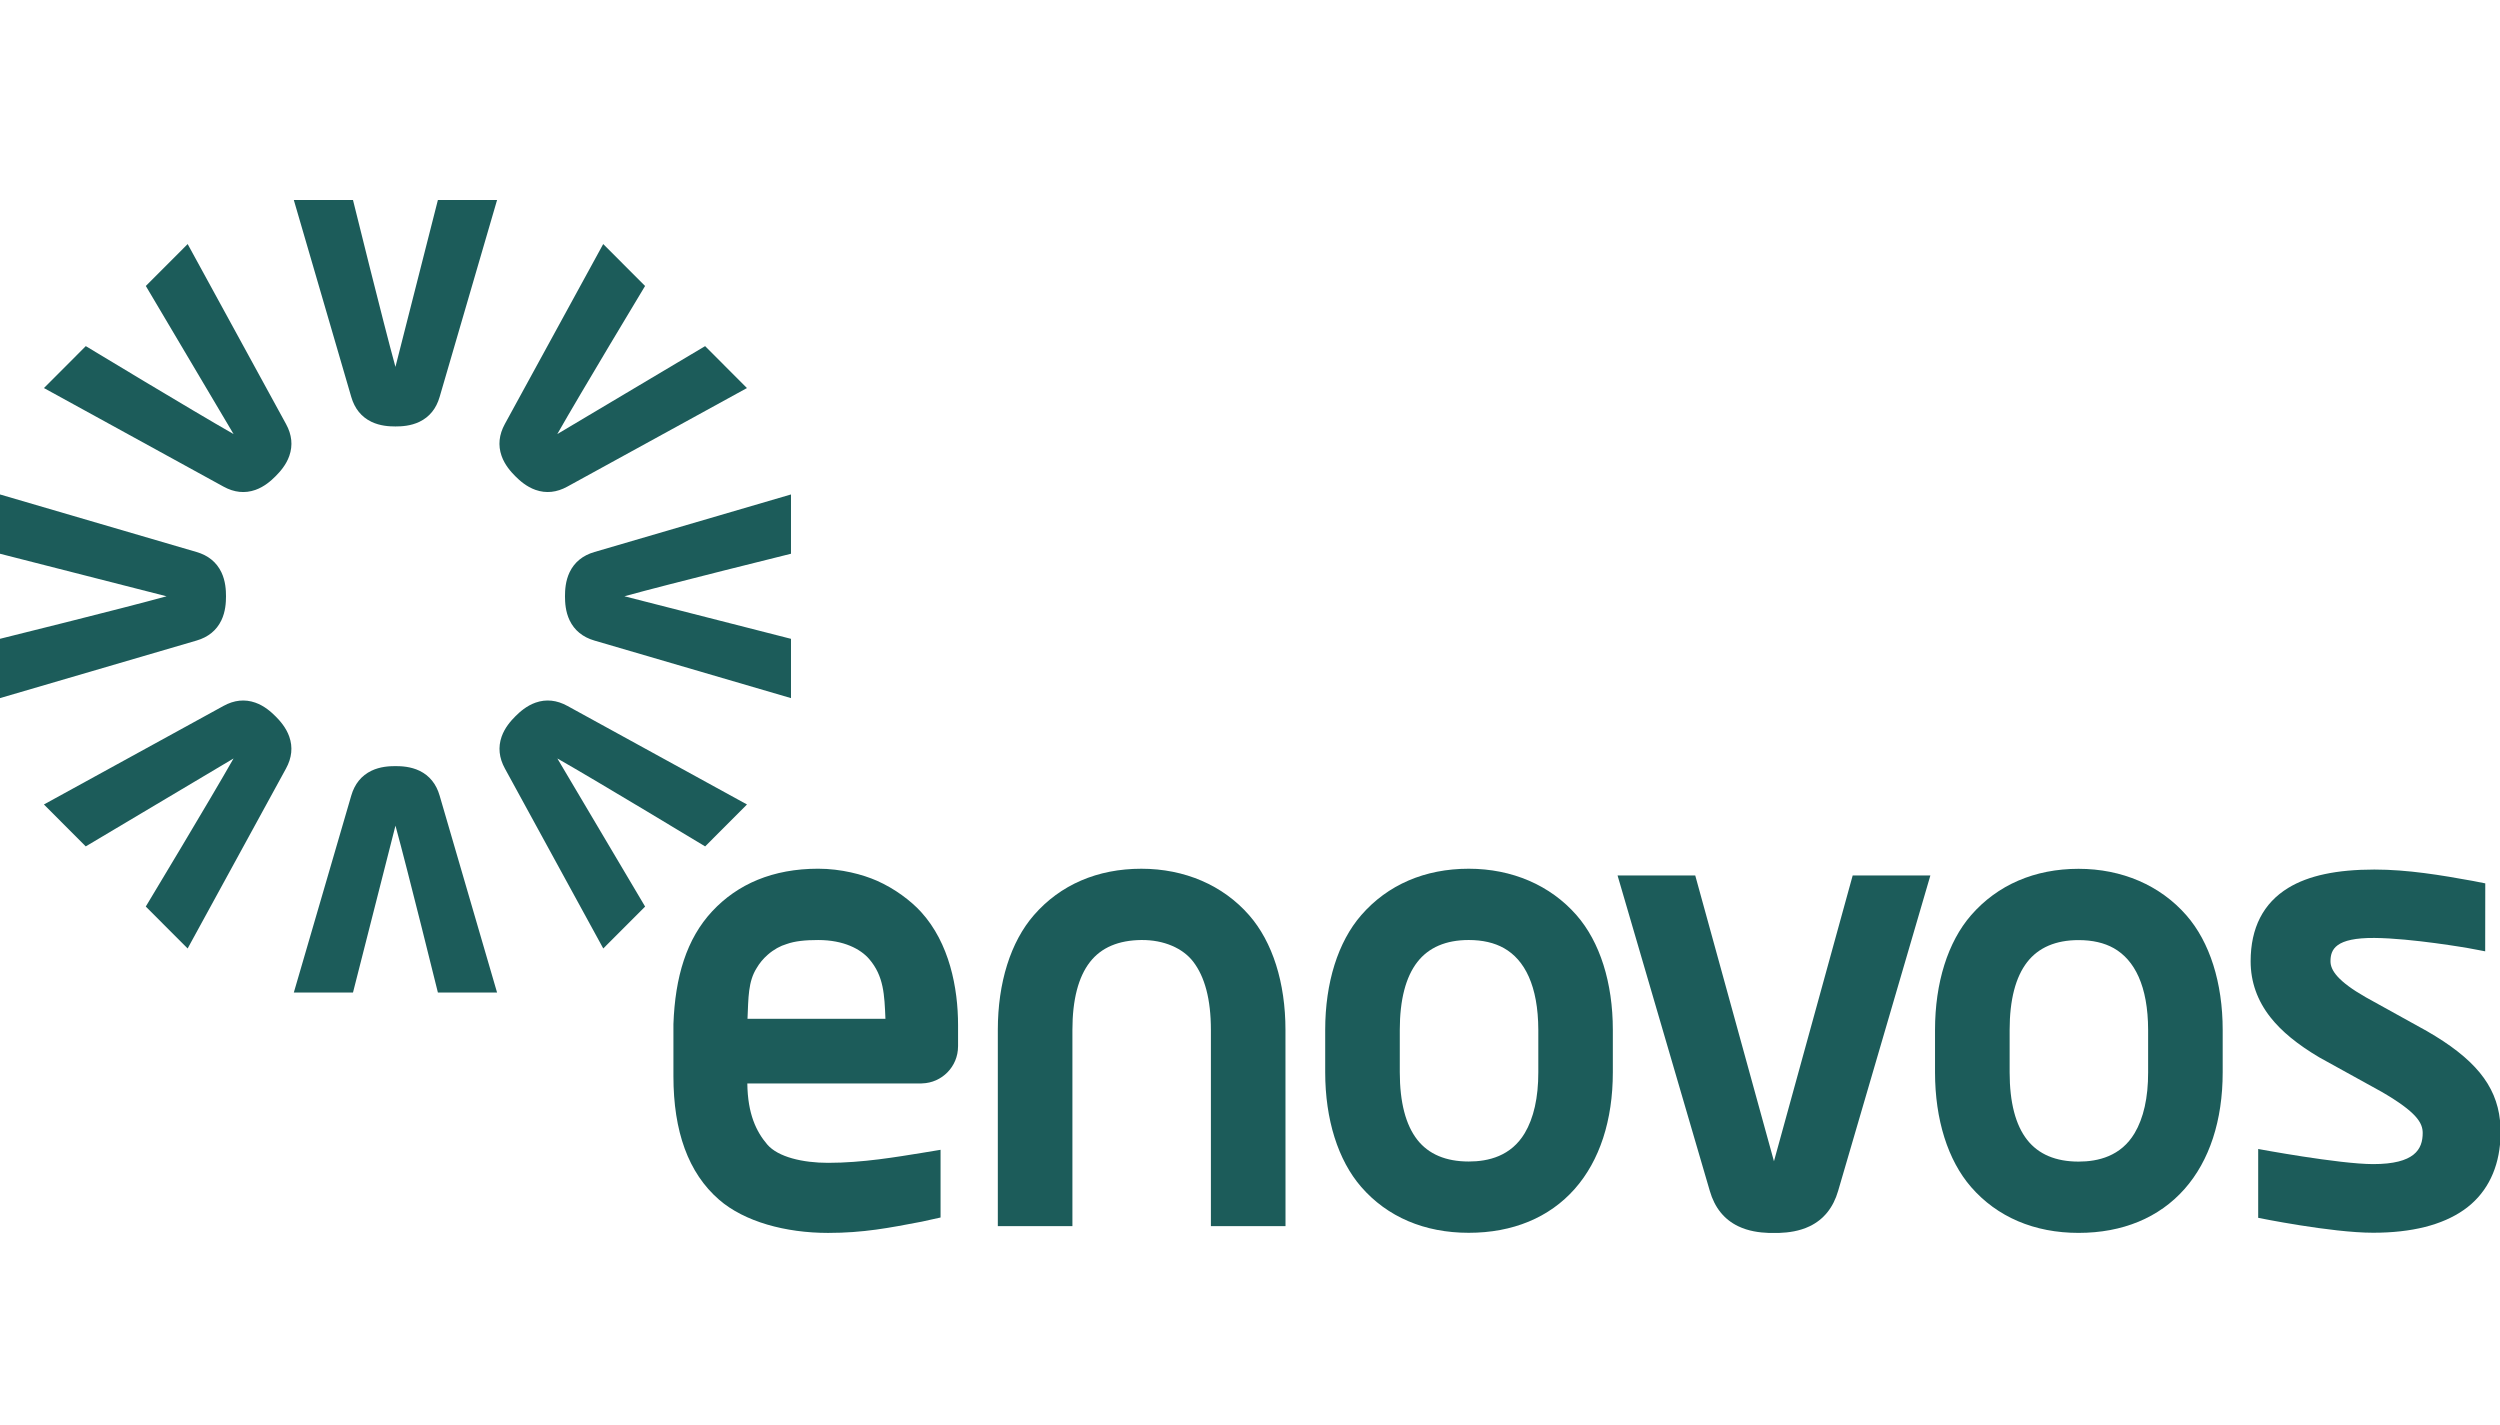 <?xml version="1.0" encoding="UTF-8"?>
<svg xmlns="http://www.w3.org/2000/svg" width="200" height="114" viewBox="0 0 200 114" fill="none">
  <path d="M108.9 73.212C107.041 75.35 106.016 78.611 106.016 82.39V85.779C106.016 89.558 107.041 92.817 108.9 94.957C110.987 97.357 113.961 98.624 117.499 98.624C121.015 98.624 123.947 97.41 125.979 95.112C127.973 92.855 129.027 89.628 129.027 85.779V82.39C129.027 78.614 127.996 75.354 126.119 73.21C124.025 70.818 120.963 69.498 117.499 69.498C113.987 69.498 111.013 70.783 108.9 73.212ZM113.388 91.187C112.456 89.999 111.983 88.182 111.983 85.779V82.39C111.983 79.984 112.458 78.156 113.39 76.958C114.298 75.793 115.68 75.201 117.499 75.201C118.6 75.201 119.549 75.418 120.318 75.852C121.975 76.788 123.054 78.861 123.065 82.39V85.779C123.068 87.82 122.692 89.452 121.982 90.647C120.885 92.492 119.061 92.923 117.499 92.921C115.677 92.921 114.292 92.339 113.388 91.187Z" fill="#1C5C5A"></path>
  <path d="M157.687 73.217C155.828 75.358 154.802 78.618 154.802 82.397V85.786C154.802 89.564 155.828 92.822 157.687 94.963C159.775 97.362 162.748 98.631 166.286 98.631C169.802 98.631 172.733 97.418 174.764 95.119C176.76 92.862 177.815 89.635 177.815 85.786V82.397C177.815 78.621 176.782 75.359 174.904 73.217C172.811 70.825 169.751 69.505 166.286 69.505C162.774 69.505 159.801 70.79 157.687 73.217ZM162.176 91.192C161.242 90.006 160.771 88.187 160.771 85.786V82.397C160.771 79.991 161.244 78.163 162.176 76.965C163.084 75.799 164.469 75.208 166.286 75.208C167.386 75.208 168.336 75.422 169.105 75.856C170.761 76.795 171.843 78.868 171.85 82.397V85.786C171.855 87.826 171.479 89.46 170.768 90.654C169.673 92.498 167.849 92.928 166.286 92.928C164.463 92.928 163.081 92.343 162.176 91.192Z" fill="#1C5C5A"></path>
  <path d="M148.215 70.037L141.917 92.902C141.917 92.904 135.619 70.037 135.619 70.037H129.404L136.785 95.275C137.169 96.609 137.934 97.56 139.056 98.098C139.883 98.498 140.772 98.607 141.477 98.633H142.355C143.06 98.607 143.951 98.498 144.777 98.098C145.898 97.56 146.662 96.609 147.049 95.275L154.43 70.037H148.215Z" fill="#1C5C5A"></path>
  <path d="M56.978 72.901C54.921 75.106 54.008 78.155 53.874 81.932V86.094C53.874 90.507 55.058 93.831 57.525 95.975C59.556 97.739 62.853 98.633 66.245 98.633C69.078 98.633 71.13 98.232 73.746 97.732L75.245 97.4V91.984L73.746 92.232C71.752 92.552 69.012 93.027 66.245 93.027C64.227 93.027 62.243 92.567 61.38 91.559C60.5 90.527 59.817 89.121 59.786 86.675H73.722C73.734 86.675 73.748 86.673 73.76 86.672C75.357 86.633 76.643 85.325 76.643 83.713V83.712C76.643 83.705 76.645 83.698 76.645 83.691V82.014C76.645 79.037 75.955 75.445 73.682 72.952C72.869 72.059 71.565 71.079 70.154 70.459C69.025 69.962 67.299 69.497 65.454 69.497C61.836 69.499 59.015 70.716 56.978 72.901ZM60.54 77.434C60.755 77.063 61.054 76.696 61.429 76.37C61.907 75.953 62.432 75.668 62.928 75.524C63.586 75.288 64.404 75.202 65.454 75.202C67.516 75.202 68.856 75.934 69.534 76.722C70.712 78.094 70.754 79.592 70.835 81.503H59.8C59.875 79.832 59.843 78.524 60.54 77.434Z" fill="#1C5C5A"></path>
  <path d="M82.711 73.212C80.85 75.351 79.826 78.611 79.826 82.39V98.09H85.793V82.39C85.793 79.984 86.266 78.156 87.2 76.958C88.108 75.793 89.489 75.221 91.308 75.201C93.127 75.184 94.635 75.868 95.451 76.927C96.378 78.13 96.872 79.932 96.872 82.39V98.09H102.841L102.837 82.39C102.837 78.614 101.805 75.354 99.926 73.21C97.833 70.818 94.772 69.499 91.308 69.499C87.794 69.499 84.823 70.783 82.711 73.212Z" fill="#1C5C5A"></path>
  <path d="M183.062 71.031C181.064 72.25 180.051 74.227 180.051 76.904C180.051 78.545 180.584 80.052 181.64 81.389C182.523 82.512 183.804 83.56 185.552 84.595L185.554 84.597L185.559 84.599L190.552 87.357C193.33 88.973 193.816 89.829 193.816 90.638C193.816 91.944 193.168 93.128 189.852 93.128C187.141 93.128 180.655 91.919 180.655 91.919V97.426C180.655 97.426 186.477 98.619 189.852 98.619C192.935 98.619 195.376 98.004 197.107 96.793C198.808 95.602 199.78 93.786 200 91.564V89.631C199.695 86.79 197.935 84.666 194.146 82.484L189.246 79.771C187.018 78.496 186.439 77.616 186.439 76.904C186.439 75.951 186.844 75.014 189.951 75.036C192.926 75.057 197.465 75.851 197.465 75.851C198.067 75.953 198.501 76.055 198.815 76.106L198.822 70.67C198.734 70.649 198.233 70.547 197.814 70.471C195.274 70.011 192.621 69.564 189.951 69.564C186.935 69.564 184.68 70.045 183.062 71.031Z" fill="#1C5C5A"></path>
  <path d="M31.637 34.116H31.635C31.143 34.116 30.408 34.078 29.715 33.744C28.915 33.359 28.371 32.689 28.1 31.753L23.505 16H28.239C28.239 16 30.633 25.703 31.635 29.352L35.032 16H39.766L35.171 31.753C34.901 32.689 34.357 33.359 33.556 33.744C32.863 34.078 32.129 34.116 31.637 34.116Z" fill="#1C5C5A"></path>
  <path d="M31.635 61.289H31.637C32.129 61.289 32.863 61.327 33.556 61.66C34.357 62.045 34.901 62.716 35.171 63.651L39.766 79.404H35.032C35.032 79.404 32.638 69.701 31.637 66.052L28.239 79.404H23.505L28.1 63.65C28.371 62.716 28.915 62.045 29.715 61.66C30.408 61.327 31.143 61.289 31.635 61.289Z" fill="#1C5C5A"></path>
  <path d="M45.199 47.703V47.701C45.199 47.208 45.237 46.472 45.569 45.778C45.954 44.976 46.623 44.431 47.557 44.16L63.279 39.556V44.299C63.279 44.299 53.595 46.698 49.953 47.701L63.279 51.106V55.849L47.555 51.245C46.623 50.974 45.954 50.429 45.569 49.627C45.237 48.932 45.199 48.196 45.199 47.703Z" fill="#1C5C5A"></path>
  <path d="M18.08 47.701V47.703C18.08 48.196 18.042 48.932 17.709 49.627C17.325 50.429 16.656 50.974 15.722 51.245L0 55.849V51.104C0 51.104 9.684 48.706 13.326 47.703L0 44.299V39.556L15.722 44.16C16.656 44.431 17.325 44.976 17.709 45.778C18.042 46.472 18.08 47.208 18.08 47.701Z" fill="#1C5C5A"></path>
  <path d="M41.225 57.309L41.227 57.307C41.575 56.959 42.121 56.465 42.845 56.21C43.684 55.915 44.541 56.004 45.394 56.474L59.759 64.358L56.411 67.713C56.411 67.713 47.871 62.547 44.588 60.677L51.609 72.526L48.261 75.878L40.393 61.483C39.924 60.63 39.835 59.771 40.13 58.932C40.385 58.205 40.877 57.658 41.225 57.309Z" fill="#1C5C5A"></path>
  <path d="M22.049 38.094L22.048 38.096C21.7 38.445 21.154 38.938 20.43 39.193C19.591 39.488 18.733 39.4 17.881 38.929L3.516 31.044L6.863 27.69C6.863 27.69 15.403 32.856 18.686 34.726L11.666 22.878L15.013 19.525L22.881 33.92C23.351 34.773 23.439 35.632 23.145 36.471C22.89 37.198 22.398 37.745 22.049 38.094Z" fill="#1C5C5A"></path>
  <path d="M22.045 57.308L22.047 57.309C22.395 57.658 22.887 58.205 23.142 58.933C23.437 59.771 23.348 60.631 22.879 61.485L15.011 75.878L11.662 72.524C11.662 72.524 16.818 63.967 18.684 60.677L6.859 67.712L3.513 64.358L17.88 56.474C18.731 56.004 19.588 55.916 20.425 56.211C21.151 56.466 21.697 56.959 22.045 57.308Z" fill="#1C5C5A"></path>
  <path d="M41.223 38.095L41.221 38.093C40.873 37.744 40.381 37.197 40.126 36.472C39.831 35.632 39.92 34.772 40.389 33.918L48.257 19.524L51.606 22.878C51.606 22.878 46.45 31.436 44.584 34.725L56.409 27.691L59.755 31.045L45.388 38.928C44.537 39.399 43.68 39.487 42.843 39.192C42.117 38.937 41.571 38.444 41.223 38.095Z" fill="#1C5C5A"></path>
</svg>
